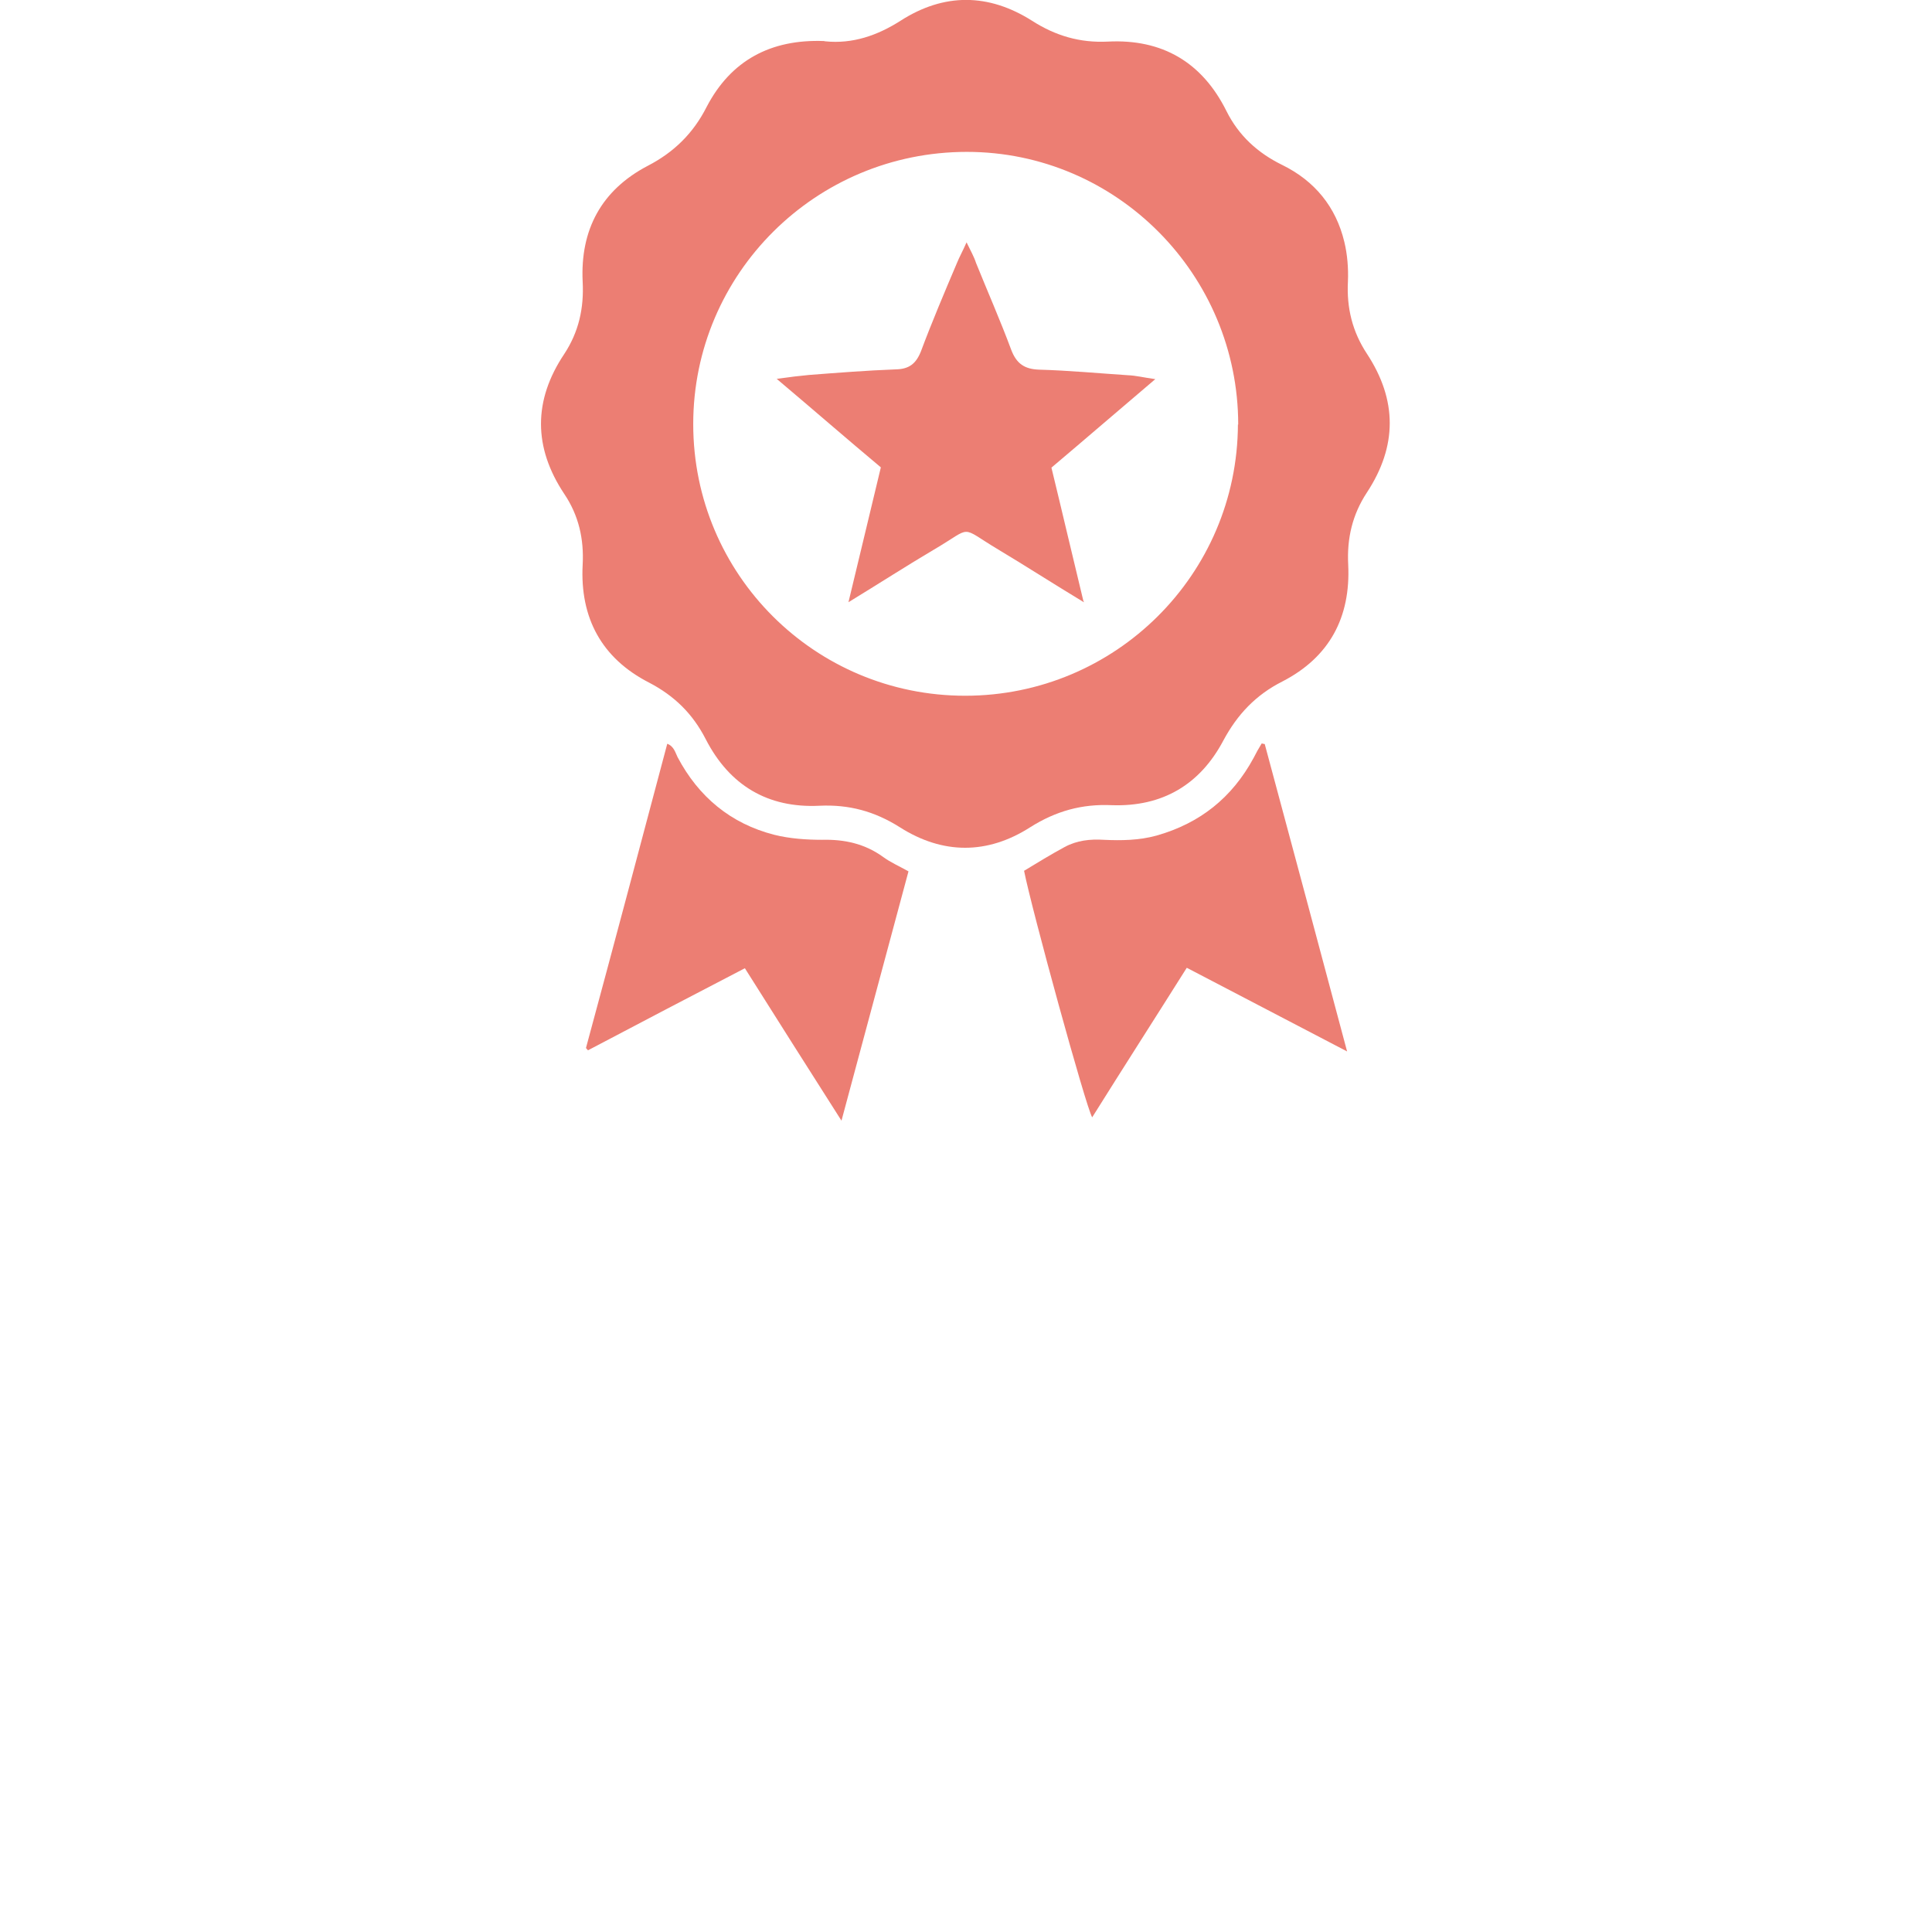 <?xml version="1.0" encoding="UTF-8"?>
<svg id="Layer_1" xmlns="http://www.w3.org/2000/svg" viewBox="0 0 69.2 69.2">
  <defs>
    <style>
      .cls-1 {
        fill: #ec7e73;
      }
    </style>
  </defs>
  <path class="cls-1" d="M29.56,1.48c.98.1,1.87-.21,2.7-.74,1.56-1,3.15-.98,4.7,0,.84.54,1.72.8,2.72.75,1.95-.1,3.38.74,4.25,2.49.44.88,1.12,1.5,2,1.93,1.16.57,1.92,1.5,2.22,2.75.11.45.15.95.13,1.42-.05.95.16,1.8.68,2.59,1.09,1.66,1.09,3.31,0,4.97-.52.79-.72,1.64-.67,2.59.09,1.88-.67,3.31-2.36,4.18-.95.48-1.61,1.18-2.11,2.11-.84,1.59-2.19,2.38-3.99,2.32-1.08-.05-2.01.21-2.93.79-1.53.98-3.13.98-4.67,0-.9-.57-1.82-.82-2.88-.77-1.85.09-3.22-.73-4.07-2.38-.47-.92-1.13-1.56-2.03-2.03-1.7-.87-2.48-2.32-2.38-4.22.05-.92-.14-1.77-.66-2.54-1.11-1.67-1.11-3.35,0-5.01.52-.79.71-1.64.66-2.59-.09-1.86.67-3.28,2.33-4.15.93-.48,1.63-1.16,2.11-2.11.87-1.67,2.3-2.43,4.2-2.36h0ZM44.35,15.21c0-5.37-4.35-9.77-9.72-9.77-5.41,0-9.8,4.36-9.8,9.75s4.36,9.73,9.74,9.73,9.75-4.34,9.77-9.72h0Z"/>
  <path class="cls-1" d="M20.99,37.53c.98-3.62,1.94-7.24,2.91-10.89.24.09.29.32.37.48.75,1.42,1.9,2.38,3.46,2.78.56.14,1.16.18,1.72.18.8-.02,1.53.14,2.19.62.26.19.56.32.9.51-.79,2.94-1.58,5.87-2.4,8.93-1.19-1.87-2.32-3.65-3.46-5.46-1.89.98-3.76,1.96-5.62,2.94-.02-.03-.05-.05-.07-.08h0Z"/>
  <path class="cls-1" d="M42.51,34.66c-1.14,1.81-2.27,3.57-3.39,5.36-.22-.35-2.17-7.46-2.44-8.83.48-.29.95-.58,1.45-.85.44-.24.92-.29,1.4-.26.64.03,1.27.02,1.89-.15,1.56-.44,2.71-1.36,3.48-2.78.09-.18.18-.34.29-.52.04,0,.07.02.11.02.98,3.64,1.95,7.26,2.95,11.01-1.97-1.03-3.83-2-5.73-2.99h-.01Z"/>
  <path class="cls-1" d="M38.82,21.57c-1.14-.69-2.1-1.31-3.07-1.89-1.42-.85-.87-.83-2.29,0-.98.58-1.94,1.2-3.07,1.89.41-1.72.79-3.27,1.16-4.83-1.22-1.02-2.39-2.04-3.73-3.17.5-.07.83-.11,1.16-.14,1.04-.08,2.06-.16,3.11-.2.46-.01.71-.19.89-.63.4-1.07.85-2.13,1.3-3.19.08-.2.2-.41.34-.73.16.33.27.52.34.74.42,1.04.87,2.06,1.26,3.11.19.5.48.69.99.71,1.07.03,2.13.13,3.19.2.28.01.55.08.98.14-1.32,1.12-2.5,2.14-3.72,3.17.38,1.56.74,3.11,1.15,4.8h.02Z"/>
</svg>